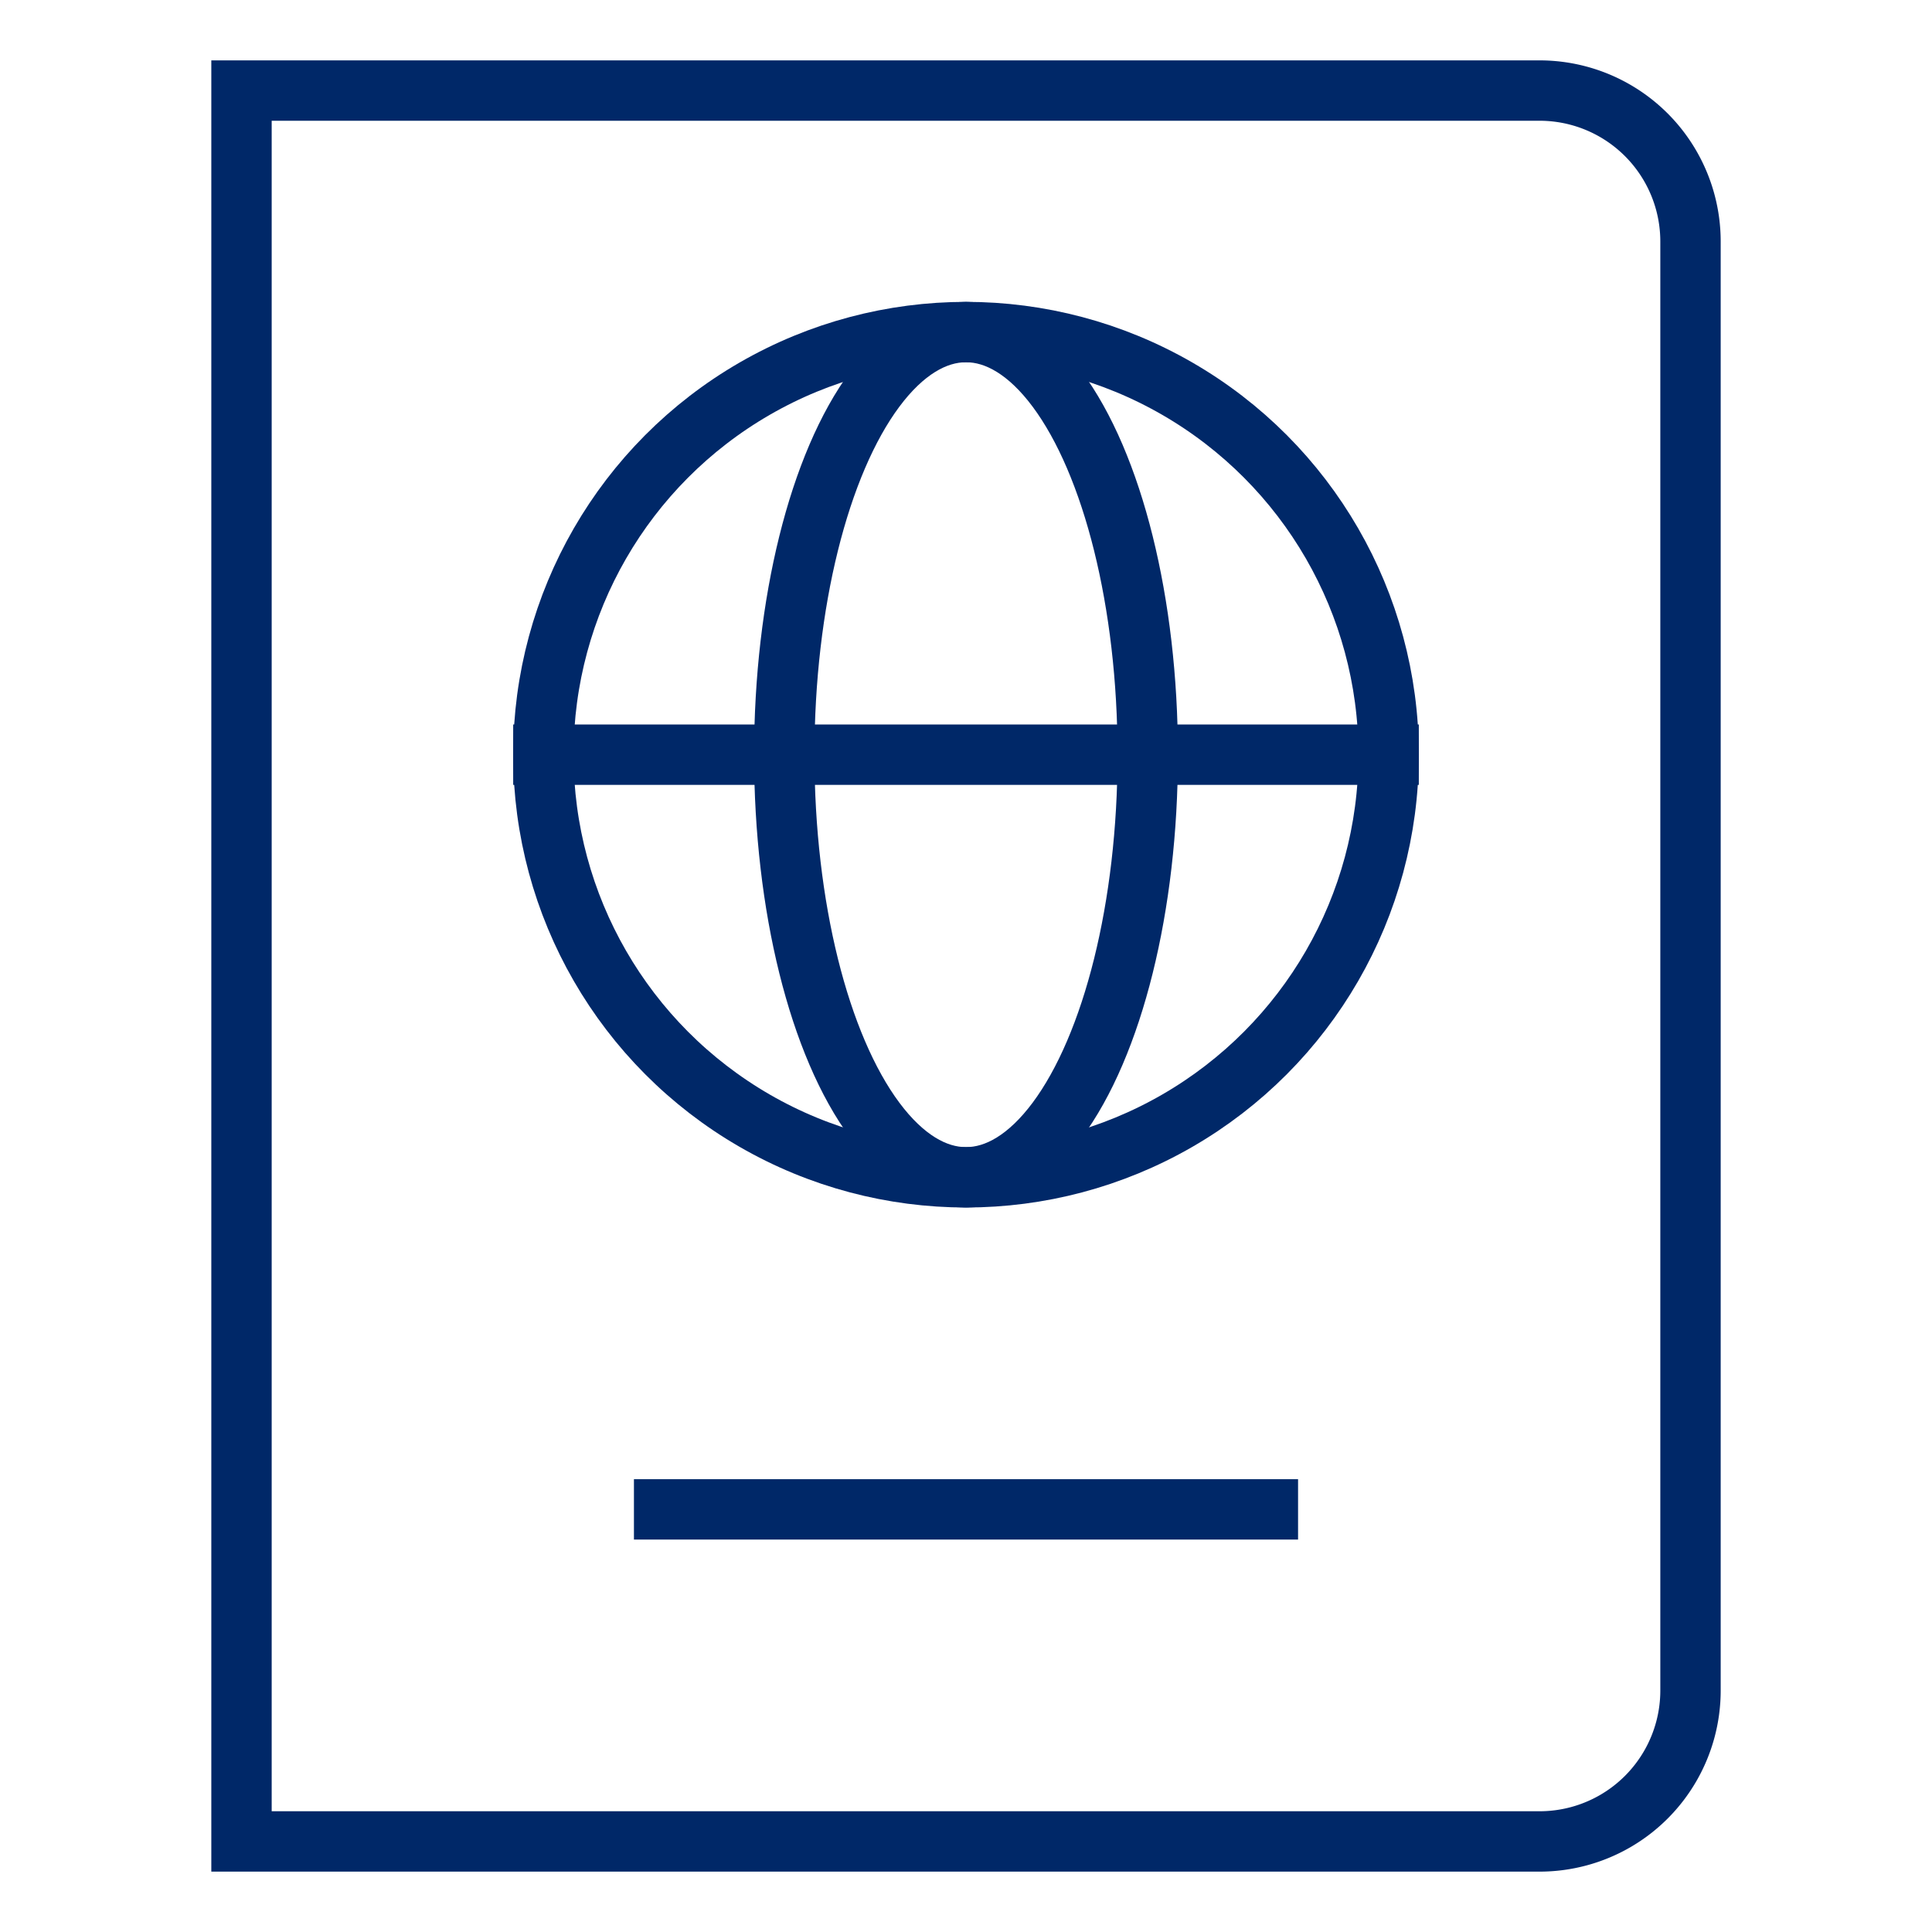 <svg xmlns="http://www.w3.org/2000/svg" width="64" height="64" viewBox="0 0 64 64"><g class="nc-icon-wrapper" fill="#002868" stroke-linecap="square" stroke-linejoin="miter" stroke-miterlimit="10"><line data-color="color-2" x1="42" y1="50" x2="22" y2="50" fill="none" stroke="#002868" stroke-width="2"></line><line data-cap="butt" data-color="color-2" x1="18" y1="25" x2="46" y2="25" fill="none" stroke="#002868" stroke-width="2" stroke-linecap="butt"></line><circle data-color="color-2" cx="32" cy="25" r="14" fill="none" stroke="#002868" stroke-width="2"></circle><ellipse data-color="color-2" cx="32" cy="25" rx="6.02" ry="14" fill="none" stroke="#002868" stroke-width="2"></ellipse><path d="M56,8V56a5,5,0,0,1-5,5H8V3H51A5,5,0,0,1,56,8Z" fill="none" stroke="#002868" stroke-width="2"></path></g></svg>